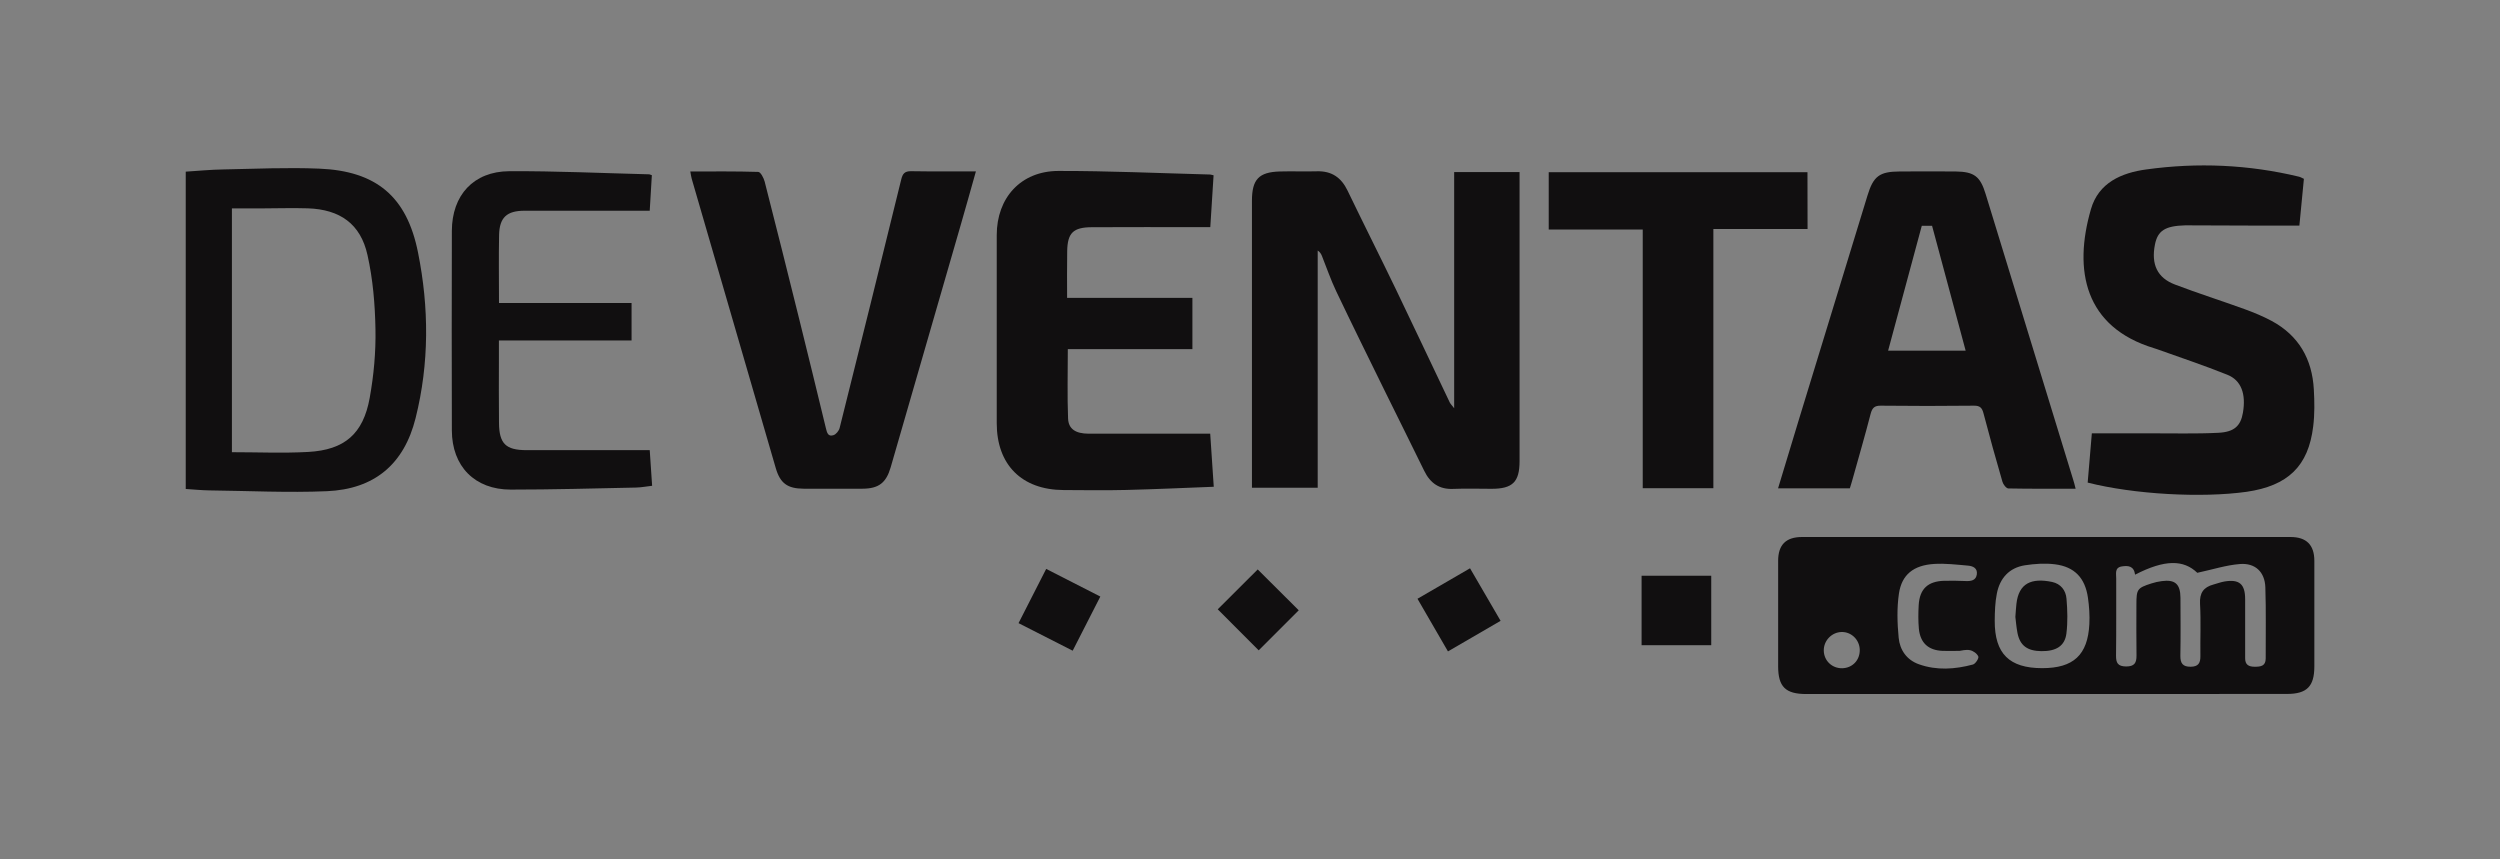<?xml version="1.0" encoding="UTF-8"?> <svg xmlns="http://www.w3.org/2000/svg" xmlns:xlink="http://www.w3.org/1999/xlink" version="1.1" id="Capa_1" x="0px" y="0px" viewBox="0 0 282.12 96.98" style="enable-background:new 0 0 282.12 96.98;" xml:space="preserve"><rect x="0" y="0" width="282.12" height="96.98" fill="#808080" stroke="none"/> <style type="text/css"> .st0{fill:#FFFFFF;} .st1{fill:#110F10;} </style> <g> <path class="st0" d="M230.95,196.85c-9.04,0-18.08,0-27.12,0c-2.34,0-3.17-0.82-3.17-3.13c0-3.97,0-7.93,0-11.9 c0-1.81,0.88-2.69,2.7-2.69c18.37,0,36.74,0,55.11,0c1.8,0,2.7,0.88,2.7,2.7c0.01,3.97,0,7.93,0,11.9c0,2.26-0.84,3.11-3.09,3.11 C249.03,196.85,239.99,196.85,230.95,196.85z M240.94,183.38c-0.13-1-0.8-1.04-1.5-0.93c-0.84,0.14-0.62,0.83-0.63,1.37 c-0.01,2.89,0.02,5.79-0.02,8.68c-0.01,0.84,0.2,1.23,1.14,1.24c0.93,0,1.18-0.4,1.17-1.23c-0.03-1.93-0.01-3.86-0.01-5.79 c0-1.69,0.1-1.84,1.69-2.35c0.37-0.12,0.76-0.21,1.15-0.26c1.52-0.21,2.12,0.32,2.13,1.88c0.01,2.18,0.03,4.36-0.01,6.54 c-0.01,0.85,0.27,1.25,1.17,1.24c0.85-0.01,1.1-0.41,1.09-1.2c-0.03-1.96,0.07-3.93-0.04-5.89c-0.07-1.23,0.39-1.89,1.52-2.19 c0.41-0.11,0.82-0.27,1.24-0.34c1.67-0.28,2.33,0.29,2.33,1.99c0.01,2.22,0.01,4.43,0,6.65c-0.01,0.76,0.4,0.98,1.08,0.98 c0.67,0,1.24-0.07,1.24-0.93c-0.01-2.68,0.05-5.36-0.04-8.04c-0.06-1.72-1.14-2.76-2.87-2.62c-1.55,0.12-3.08,0.62-4.81,0.99 C246.41,181.68,244.3,181.65,240.94,183.38z M230.46,193.93c3.52,0,5.14-1.48,5.32-4.97c0.05-0.99-0.02-2-0.16-2.98 c-0.32-2.23-1.51-3.49-3.72-3.77c-1.11-0.14-2.28-0.06-3.39,0.11c-1.78,0.28-2.83,1.46-3.17,3.19c-0.2,1-0.23,2.05-0.24,3.08 C225.09,192.3,226.75,193.93,230.46,193.93z M221.14,191.98c-0.86,0-1.39,0.02-1.93,0c-1.6-0.07-2.51-0.89-2.67-2.5 c-0.08-0.88-0.07-1.78-0.02-2.67c0.11-1.83,1.04-2.69,2.89-2.74c0.82-0.02,1.64,0,2.46,0.03c0.59,0.02,1.11-0.08,1.21-0.75 c0.1-0.71-0.44-0.94-0.99-0.99c-1.28-0.11-2.57-0.27-3.84-0.19c-2.31,0.15-3.64,1.2-3.96,3.34c-0.24,1.63-0.19,3.34-0.03,4.99 c0.13,1.37,0.9,2.5,2.28,2.99c2.02,0.72,4.08,0.57,6.1,0.03c0.28-0.07,0.69-0.7,0.61-0.9c-0.13-0.33-0.58-0.65-0.95-0.72 C221.83,191.81,221.32,191.96,221.14,191.98z M209.87,191.86c-0.02-1.13-0.95-2.04-2.06-2.01c-1.11,0.03-2.02,0.98-2,2.1 c0.02,1.14,0.93,2.01,2.08,1.99C209.05,193.91,209.89,193.03,209.87,191.86z"></path> <path class="st0" d="M227.43,188.15c0.05-0.63,0.07-1.06,0.12-1.48c0.26-2.33,1.7-2.95,4.02-2.47c0.99,0.21,1.56,0.96,1.63,1.9 c0.11,1.3,0.15,2.63-0.01,3.92c-0.18,1.42-1.17,2.01-2.83,1.99c-1.58-0.02-2.41-0.63-2.69-2.04 C227.54,189.3,227.49,188.62,227.43,188.15z"></path> <g> <path class="st0" d="M164.1,164.6c0-9.01,0-17.8,0-26.65c2.39,0,4.84,0,7.38,0c0,0.39,0,0.74,0,1.09c0,10.51,0,21.01,0,31.52 c0,2.36-0.78,3.13-3.16,3.13c-1.43,0-2.86-0.05-4.29,0.01c-1.6,0.08-2.63-0.64-3.31-2.04c-1.44-2.95-2.91-5.88-4.36-8.83 c-1.87-3.81-3.75-7.61-5.58-11.45c-0.61-1.28-1.07-2.64-1.6-3.96c-0.09-0.23-0.22-0.45-0.48-0.62c0,8.89,0,17.78,0,26.77 c-2.37,0-4.84,0-7.42,0c0-0.42,0-0.8,0-1.18c0-10.4,0-20.8,0-31.19c0-2.42,0.76-3.25,3.15-3.32c1.39-0.04,2.79,0.02,4.18-0.02 c1.66-0.05,2.75,0.7,3.46,2.18c1.8,3.73,3.66,7.42,5.46,11.15c2.04,4.24,4.04,8.5,6.07,12.75 C163.69,164.12,163.84,164.26,164.1,164.6z"></path> <path class="st0" d="M234.23,173.68c-2.62,0-5.11,0.02-7.6-0.03c-0.23-0.01-0.58-0.46-0.66-0.76c-0.75-2.57-1.46-5.14-2.14-7.73 c-0.16-0.62-0.41-0.86-1.08-0.85c-3.5,0.04-7,0.04-10.5,0c-0.71-0.01-0.97,0.24-1.15,0.91c-0.64,2.48-1.36,4.95-2.05,7.42 c-0.09,0.34-0.2,0.67-0.3,1c-2.7,0-5.33,0-8.1,0c0.82-2.69,1.6-5.31,2.4-7.92c2.56-8.38,5.13-16.77,7.7-25.15 c0.66-2.16,1.35-2.68,3.63-2.69c2.11-0.01,4.21-0.02,6.32,0c2.09,0.03,2.77,0.55,3.38,2.56c3.3,10.77,6.6,21.54,9.9,32.31 C234.06,172.98,234.11,173.22,234.23,173.68z M213.07,158.1c2.98,0,5.83,0,8.75,0c-1.27-4.72-2.53-9.39-3.79-14.09 c-0.39,0-0.8,0-1.16,0C215.6,148.72,214.35,153.36,213.07,158.1z"></path> <path class="st0" d="M235.59,172.99c0.16-1.88,0.31-3.71,0.47-5.56c2.23,0,4.4,0,6.57,0c2.57-0.01,5.14,0.07,7.7-0.06 c1.83-0.09,2.53-0.8,2.78-2.26c0.36-2.1-0.18-3.65-1.76-4.28c-2.61-1.05-5.29-1.94-7.94-2.89c-0.1-0.04-0.2-0.07-0.31-0.1 c-7.85-2.38-9.15-8.77-7.14-15.7c0.86-2.98,3.44-4.1,6.25-4.48c5.78-0.8,11.54-0.55,17.23,0.82c0.17,0.04,0.32,0.14,0.55,0.24 c-0.17,1.73-0.34,3.46-0.51,5.28c-1.49,0-2.9,0-4.32,0c-2.79-0.01-5.57-0.02-8.36-0.03c-0.07,0-0.14,0-0.21,0 c-2.26,0.06-3.1,0.6-3.41,2.17c-0.44,2.23,0.26,3.75,2.26,4.51c2.6,0.99,5.25,1.83,7.87,2.78c1.04,0.38,2.06,0.8,3.03,1.32 c3.07,1.65,4.58,4.31,4.77,7.73c0.08,1.39,0.1,2.8-0.07,4.17c-0.54,4.5-2.85,6.71-7.52,7.39 C248.44,174.74,240.83,174.32,235.59,172.99z"></path> <path class="st0" d="M136.95,138.31c-0.12,1.94-0.25,3.84-0.37,5.85c-0.52,0-0.94,0-1.36,0c-4,0-8-0.01-12,0.01 c-2.12,0.01-2.76,0.64-2.79,2.73c-0.03,1.71-0.01,3.42-0.01,5.24c4.74,0,9.4,0,14.14,0c0,1.95,0,3.79,0,5.79 c-4.65,0-9.33,0-14.06,0c0,2.71-0.07,5.27,0.03,7.83c0.05,1.2,0.87,1.7,2.3,1.71c4.11,0.01,8.22,0,12.32,0c0.43,0,0.85,0,1.42,0 c0.13,1.97,0.26,3.87,0.4,5.99c-3.35,0.13-6.62,0.28-9.89,0.36c-2.36,0.06-4.72,0.02-7.07,0.01c-4.72-0.03-7.53-2.86-7.53-7.55 c0-7.07,0-14.15,0-21.22c0-4.22,2.73-7.23,6.95-7.24c5.67-0.01,11.35,0.25,17.02,0.4C136.58,138.21,136.71,138.26,136.95,138.31z"></path> <path class="st0" d="M77.9,137.88c2.62,0,5.15-0.03,7.67,0.05c0.26,0.01,0.61,0.67,0.72,1.09c1.33,5.18,2.62,10.37,3.91,15.56 c1.01,4.08,2.01,8.17,3,12.27c0.12,0.5,0.24,0.99,0.85,0.79c0.29-0.09,0.62-0.49,0.7-0.81c2.34-9.34,4.66-18.69,6.95-28.04 c0.16-0.66,0.39-0.95,1.12-0.94c2.38,0.04,4.77,0.02,7.31,0.02c-0.61,2.16-1.17,4.17-1.75,6.17c-2.62,9.08-5.25,18.15-7.87,27.23 c-0.51,1.75-1.35,2.4-3.17,2.41c-2.22,0.01-4.43,0.01-6.65,0c-1.81-0.01-2.64-0.6-3.14-2.3c-3.17-10.89-6.33-21.78-9.49-32.67 C77.99,138.48,77.97,138.24,77.9,137.88z"></path> <path class="st0" d="M20.96,173.71c0-11.96,0-23.82,0-35.81c1.43-0.09,2.84-0.23,4.25-0.25c3.6-0.07,7.22-0.24,10.81-0.09 c6.43,0.26,9.89,3.14,11.15,9.45c1.25,6.22,1.28,12.51-0.27,18.7c-1.3,5.21-4.65,8.02-10.01,8.25c-4.41,0.19-8.84-0.04-13.27-0.09 C22.78,173.86,21.93,173.77,20.96,173.71z M26.17,142.05c0,9.24,0,18.31,0,27.51c2.92,0,5.78,0.13,8.62-0.03 c4.1-0.23,6.2-2.04,6.93-6.1c0.46-2.55,0.7-5.17,0.65-7.76c-0.05-2.8-0.29-5.64-0.9-8.36c-0.78-3.52-3.11-5.15-6.74-5.27 c-1.82-0.06-3.64,0.01-5.46,0.01C28.25,142.05,27.22,142.05,26.17,142.05z"></path> <path class="st0" d="M203.98,144.37c-3.55,0-7.04,0-10.63,0c0,9.81,0,19.51,0,29.25c-2.7,0-5.29,0-7.97,0c0-9.74,0-19.41,0-29.19 c-3.56,0-7.04,0-10.61,0c0-2.2,0-4.29,0-6.47c9.7,0,19.42,0,29.2,0C203.98,140.06,203.98,142.12,203.98,144.37z"></path> <path class="st0" d="M73.56,138.3c-0.08,1.3-0.16,2.61-0.24,4.01c-0.49,0-0.87,0-1.26,0c-4.29,0-8.58,0-12.86,0 c-2.01,0-2.84,0.76-2.88,2.75c-0.05,2.52-0.01,5.05-0.01,7.66c5.04,0,9.96,0,14.96,0c0,1.42,0,2.76,0,4.23c-4.93,0-9.88,0-14.97,0 c0,0.79,0,1.46,0,2.12c0,2.39-0.02,4.79,0.01,7.18c0.02,2.35,0.76,3.07,3.09,3.08c4.22,0,8.43,0,12.65,0c0.39,0,0.78,0,1.27,0 c0.09,1.36,0.17,2.63,0.27,4.02c-0.64,0.07-1.23,0.19-1.82,0.2c-4.71,0.1-9.43,0.23-14.14,0.23c-4.06,0-6.63-2.63-6.64-6.68 c-0.02-7.5-0.02-15.01,0-22.51c0.01-4.03,2.44-6.71,6.47-6.74c5.25-0.03,10.49,0.22,15.74,0.35 C73.28,138.19,73.38,138.24,73.56,138.3z"></path> <path class="st0" d="M185.25,191.34c0-2.67,0-5.22,0-7.84c2.63,0,5.21,0,7.86,0c0,2.61,0,5.19,0,7.84 C190.49,191.34,187.91,191.34,185.25,191.34z"></path> <path class="st0" d="M141.93,182.79c1.52,1.52,3.11,3.09,4.63,4.61c-1.51,1.51-3.06,3.06-4.52,4.52c-1.5-1.5-3.09-3.09-4.62-4.63 C138.82,185.88,140.38,184.33,141.93,182.79z"></path> <path class="st0" d="M124.17,185.85c-1.04,2.04-2.04,4-3.12,6.11c-2.03-1.03-4-2.04-6.11-3.11c1.05-2.06,2.06-4.04,3.12-6.12 C120.13,183.78,122.11,184.8,124.17,185.85z"></path> <path class="st0" d="M159.96,186.1c1.98-1.15,3.88-2.25,5.93-3.44c1.14,1.96,2.26,3.89,3.45,5.93c-1.97,1.15-3.91,2.27-5.94,3.45 C162.26,190.06,161.14,188.12,159.96,186.1z"></path> </g> </g> <g> <path class="st1" d="M230.95,78.32c-9.04,0-18.08,0-27.12,0c-2.34,0-3.17-0.82-3.17-3.13c0-3.97,0-7.93,0-11.9 c0-1.81,0.88-2.69,2.7-2.69c18.37,0,36.74,0,55.11,0c1.8,0,2.7,0.88,2.7,2.7c0.01,3.97,0,7.93,0,11.9c0,2.26-0.84,3.11-3.09,3.11 C249.03,78.32,239.99,78.32,230.95,78.32z M240.94,64.85c-0.13-1-0.8-1.04-1.5-0.93c-0.84,0.14-0.62,0.83-0.63,1.37 c-0.01,2.89,0.02,5.79-0.02,8.68c-0.01,0.84,0.2,1.23,1.14,1.24c0.93,0,1.18-0.4,1.17-1.23c-0.03-1.93-0.01-3.86-0.01-5.79 c0-1.69,0.1-1.84,1.69-2.35c0.37-0.12,0.76-0.21,1.15-0.26c1.52-0.21,2.12,0.32,2.13,1.88c0.01,2.18,0.03,4.36-0.01,6.54 c-0.01,0.85,0.27,1.25,1.17,1.24c0.85-0.01,1.1-0.41,1.09-1.2c-0.03-1.96,0.07-3.93-0.04-5.89c-0.07-1.23,0.39-1.89,1.52-2.19 c0.41-0.11,0.82-0.27,1.24-0.34c1.67-0.28,2.33,0.29,2.33,1.99c0.01,2.22,0.01,4.43,0,6.65c-0.01,0.76,0.4,0.98,1.08,0.98 c0.67,0,1.24-0.07,1.24-0.93c-0.01-2.68,0.05-5.36-0.04-8.04c-0.06-1.72-1.14-2.76-2.87-2.62c-1.55,0.12-3.08,0.62-4.81,0.99 C246.41,63.15,244.3,63.12,240.94,64.85z M230.46,75.4c3.52,0,5.14-1.48,5.32-4.97c0.05-0.99-0.02-2-0.16-2.98 c-0.32-2.23-1.51-3.49-3.72-3.77c-1.11-0.14-2.28-0.06-3.39,0.11c-1.78,0.28-2.83,1.46-3.17,3.19c-0.2,1-0.23,2.05-0.24,3.08 C225.09,73.77,226.75,75.4,230.46,75.4z M221.14,73.45c-0.86,0-1.39,0.02-1.93,0c-1.6-0.07-2.51-0.89-2.67-2.5 c-0.08-0.88-0.07-1.78-0.02-2.67c0.11-1.83,1.04-2.69,2.89-2.74c0.82-0.02,1.64,0,2.46,0.03c0.59,0.02,1.11-0.08,1.21-0.75 c0.1-0.71-0.44-0.94-0.99-0.99c-1.28-0.11-2.57-0.27-3.84-0.19c-2.31,0.15-3.64,1.2-3.96,3.34c-0.24,1.63-0.19,3.34-0.03,4.99 c0.13,1.37,0.9,2.5,2.28,2.99c2.02,0.72,4.08,0.57,6.1,0.03c0.28-0.07,0.69-0.7,0.61-0.9c-0.13-0.33-0.58-0.65-0.95-0.72 C221.83,73.28,221.32,73.43,221.14,73.45z M209.87,73.33c-0.02-1.13-0.95-2.04-2.06-2.01c-1.11,0.03-2.02,0.98-2,2.1 c0.02,1.14,0.93,2.01,2.08,1.99C209.05,75.38,209.89,74.5,209.87,73.33z"></path> <path class="st1" d="M227.43,69.62c0.05-0.63,0.07-1.06,0.12-1.48c0.26-2.33,1.7-2.95,4.02-2.47c0.99,0.21,1.56,0.96,1.63,1.9 c0.11,1.3,0.15,2.63-0.01,3.92c-0.18,1.42-1.17,2.01-2.83,1.99c-1.58-0.02-2.41-0.63-2.69-2.04 C227.54,70.77,227.49,70.09,227.43,69.62z"></path> <g> <path class="st1" d="M164.1,46.07c0-9.01,0-17.8,0-26.65c2.39,0,4.84,0,7.38,0c0,0.39,0,0.74,0,1.09c0,10.51,0,21.01,0,31.52 c0,2.36-0.78,3.13-3.16,3.13c-1.43,0-2.86-0.05-4.29,0.01c-1.6,0.08-2.63-0.64-3.31-2.04c-1.44-2.95-2.91-5.88-4.36-8.83 c-1.87-3.81-3.75-7.61-5.58-11.45c-0.61-1.28-1.07-2.64-1.6-3.96c-0.09-0.23-0.22-0.45-0.48-0.62c0,8.89,0,17.78,0,26.77 c-2.37,0-4.84,0-7.42,0c0-0.42,0-0.8,0-1.18c0-10.4,0-20.8,0-31.19c0-2.42,0.76-3.25,3.15-3.32c1.39-0.04,2.79,0.02,4.18-0.02 c1.66-0.05,2.75,0.7,3.46,2.18c1.8,3.73,3.66,7.42,5.46,11.15c2.04,4.24,4.04,8.5,6.07,12.75 C163.69,45.59,163.84,45.73,164.1,46.07z"></path> <path class="st1" d="M234.23,55.15c-2.62,0-5.11,0.02-7.6-0.03c-0.23-0.01-0.58-0.46-0.66-0.76c-0.75-2.57-1.46-5.14-2.14-7.73 c-0.16-0.62-0.41-0.86-1.08-0.85c-3.5,0.04-7,0.04-10.5,0c-0.71-0.01-0.97,0.24-1.15,0.91c-0.64,2.48-1.36,4.95-2.05,7.42 c-0.09,0.34-0.2,0.67-0.3,1c-2.7,0-5.33,0-8.1,0c0.82-2.69,1.6-5.31,2.4-7.92c2.56-8.38,5.13-16.77,7.7-25.15 c0.66-2.16,1.35-2.68,3.63-2.69c2.11-0.01,4.21-0.02,6.32,0c2.09,0.03,2.77,0.55,3.38,2.56c3.3,10.77,6.6,21.54,9.9,32.31 C234.06,54.45,234.11,54.69,234.23,55.15z M213.07,39.57c2.98,0,5.83,0,8.75,0c-1.27-4.72-2.53-9.39-3.79-14.09 c-0.39,0-0.8,0-1.16,0C215.6,30.19,214.35,34.83,213.07,39.57z"></path> <path class="st1" d="M235.59,54.46c0.16-1.88,0.31-3.71,0.47-5.56c2.23,0,4.4,0,6.57,0c2.57-0.01,5.14,0.07,7.7-0.06 c1.83-0.09,2.53-0.8,2.78-2.27c0.36-2.1-0.18-3.65-1.76-4.28c-2.61-1.05-5.29-1.94-7.94-2.89c-0.1-0.04-0.2-0.07-0.31-0.1 c-7.85-2.38-9.15-8.77-7.14-15.7c0.86-2.98,3.44-4.1,6.25-4.48c5.78-0.8,11.54-0.55,17.23,0.82c0.17,0.04,0.32,0.14,0.55,0.24 c-0.17,1.73-0.34,3.46-0.51,5.28c-1.49,0-2.9,0-4.32,0c-2.79-0.01-5.57-0.02-8.36-0.03c-0.07,0-0.14,0-0.21,0 c-2.26,0.06-3.1,0.6-3.41,2.17c-0.44,2.23,0.26,3.75,2.26,4.51c2.6,0.99,5.25,1.83,7.87,2.78c1.04,0.38,2.06,0.8,3.03,1.32 c3.07,1.65,4.58,4.31,4.77,7.73c0.08,1.39,0.1,2.8-0.07,4.17c-0.54,4.5-2.85,6.71-7.52,7.39 C248.44,56.21,240.83,55.79,235.59,54.46z"></path> <path class="st1" d="M136.95,19.78c-0.12,1.94-0.25,3.84-0.37,5.85c-0.52,0-0.94,0-1.36,0c-4,0-8-0.01-12,0.01 c-2.12,0.01-2.76,0.64-2.79,2.73c-0.03,1.71-0.01,3.42-0.01,5.24c4.74,0,9.4,0,14.14,0c0,1.95,0,3.79,0,5.79 c-4.65,0-9.33,0-14.06,0c0,2.71-0.07,5.27,0.03,7.83c0.05,1.2,0.87,1.7,2.3,1.71c4.11,0.01,8.22,0,12.32,0c0.43,0,0.85,0,1.42,0 c0.13,1.97,0.26,3.87,0.4,5.99c-3.35,0.13-6.62,0.28-9.89,0.36c-2.36,0.06-4.72,0.02-7.07,0.01c-4.72-0.03-7.53-2.86-7.53-7.55 c0-7.07,0-14.15,0-21.22c0-4.22,2.73-7.23,6.95-7.24c5.67-0.01,11.35,0.25,17.02,0.4C136.58,19.68,136.71,19.73,136.95,19.78z"></path> <path class="st1" d="M77.9,19.35c2.62,0,5.15-0.03,7.67,0.05c0.26,0.01,0.61,0.67,0.72,1.09c1.33,5.18,2.62,10.37,3.91,15.56 c1.01,4.08,2.01,8.17,3,12.27c0.12,0.5,0.24,0.99,0.85,0.79c0.29-0.09,0.62-0.49,0.7-0.81c2.34-9.34,4.66-18.69,6.95-28.04 c0.16-0.66,0.39-0.95,1.12-0.94c2.38,0.04,4.77,0.02,7.31,0.02c-0.61,2.16-1.17,4.17-1.75,6.17c-2.62,9.08-5.25,18.15-7.87,27.23 c-0.51,1.75-1.35,2.4-3.17,2.41c-2.22,0.01-4.43,0.01-6.65,0c-1.81-0.01-2.64-0.6-3.14-2.3c-3.17-10.89-6.33-21.78-9.49-32.67 C77.99,19.95,77.97,19.71,77.9,19.35z"></path> <path class="st1" d="M20.96,55.18c0-11.96,0-23.82,0-35.81c1.43-0.09,2.84-0.23,4.25-0.25c3.6-0.07,7.22-0.24,10.81-0.09 c6.43,0.26,9.89,3.14,11.15,9.45c1.25,6.22,1.28,12.51-0.27,18.7c-1.3,5.21-4.65,8.02-10.01,8.25c-4.41,0.19-8.84-0.04-13.27-0.09 C22.78,55.33,21.93,55.24,20.96,55.18z M26.17,23.52c0,9.24,0,18.31,0,27.51c2.92,0,5.78,0.13,8.62-0.03 c4.1-0.23,6.2-2.04,6.93-6.1c0.46-2.55,0.7-5.17,0.65-7.76c-0.05-2.8-0.29-5.64-0.9-8.36c-0.78-3.52-3.11-5.15-6.74-5.27 c-1.82-0.06-3.64,0.01-5.46,0.01C28.25,23.52,27.22,23.52,26.17,23.52z"></path> <path class="st1" d="M203.98,25.84c-3.55,0-7.04,0-10.63,0c0,9.81,0,19.51,0,29.25c-2.7,0-5.29,0-7.97,0c0-9.74,0-19.41,0-29.19 c-3.56,0-7.04,0-10.61,0c0-2.2,0-4.29,0-6.47c9.7,0,19.42,0,29.2,0C203.98,21.53,203.98,23.59,203.98,25.84z"></path> <path class="st1" d="M73.56,19.77c-0.08,1.3-0.16,2.61-0.24,4.01c-0.49,0-0.87,0-1.26,0c-4.29,0-8.58,0-12.86,0 c-2.01,0-2.84,0.76-2.88,2.75c-0.05,2.52-0.01,5.05-0.01,7.66c5.04,0,9.96,0,14.96,0c0,1.42,0,2.76,0,4.23c-4.93,0-9.88,0-14.97,0 c0,0.79,0,1.46,0,2.12c0,2.39-0.02,4.79,0.01,7.18c0.02,2.35,0.76,3.07,3.09,3.08c4.22,0,8.43,0,12.65,0c0.39,0,0.78,0,1.27,0 c0.09,1.36,0.17,2.63,0.27,4.02c-0.64,0.07-1.23,0.19-1.82,0.2c-4.71,0.1-9.43,0.23-14.14,0.23c-4.06,0-6.63-2.63-6.64-6.68 c-0.02-7.5-0.02-15.01,0-22.51c0.01-4.03,2.44-6.71,6.47-6.74c5.25-0.03,10.49,0.22,15.74,0.35 C73.28,19.66,73.38,19.71,73.56,19.77z"></path> <path class="st1" d="M185.25,72.81c0-2.67,0-5.22,0-7.84c2.63,0,5.21,0,7.86,0c0,2.61,0,5.19,0,7.84 C190.49,72.81,187.91,72.81,185.25,72.81z"></path> <path class="st1" d="M141.93,64.26c1.52,1.52,3.11,3.09,4.63,4.61c-1.51,1.51-3.06,3.06-4.52,4.52c-1.5-1.5-3.09-3.09-4.62-4.63 C138.82,67.35,140.38,65.8,141.93,64.26z"></path> <path class="st1" d="M124.17,67.32c-1.04,2.04-2.04,4-3.12,6.11c-2.03-1.03-4-2.04-6.11-3.11c1.05-2.06,2.06-4.04,3.12-6.12 C120.13,65.25,122.11,66.27,124.17,67.32z"></path> <path class="st1" d="M159.96,67.57c1.98-1.15,3.88-2.25,5.93-3.44c1.14,1.96,2.26,3.89,3.45,5.93c-1.97,1.15-3.91,2.27-5.94,3.45 C162.26,71.52,161.14,69.59,159.96,67.57z"></path> </g> </g> </svg> 
